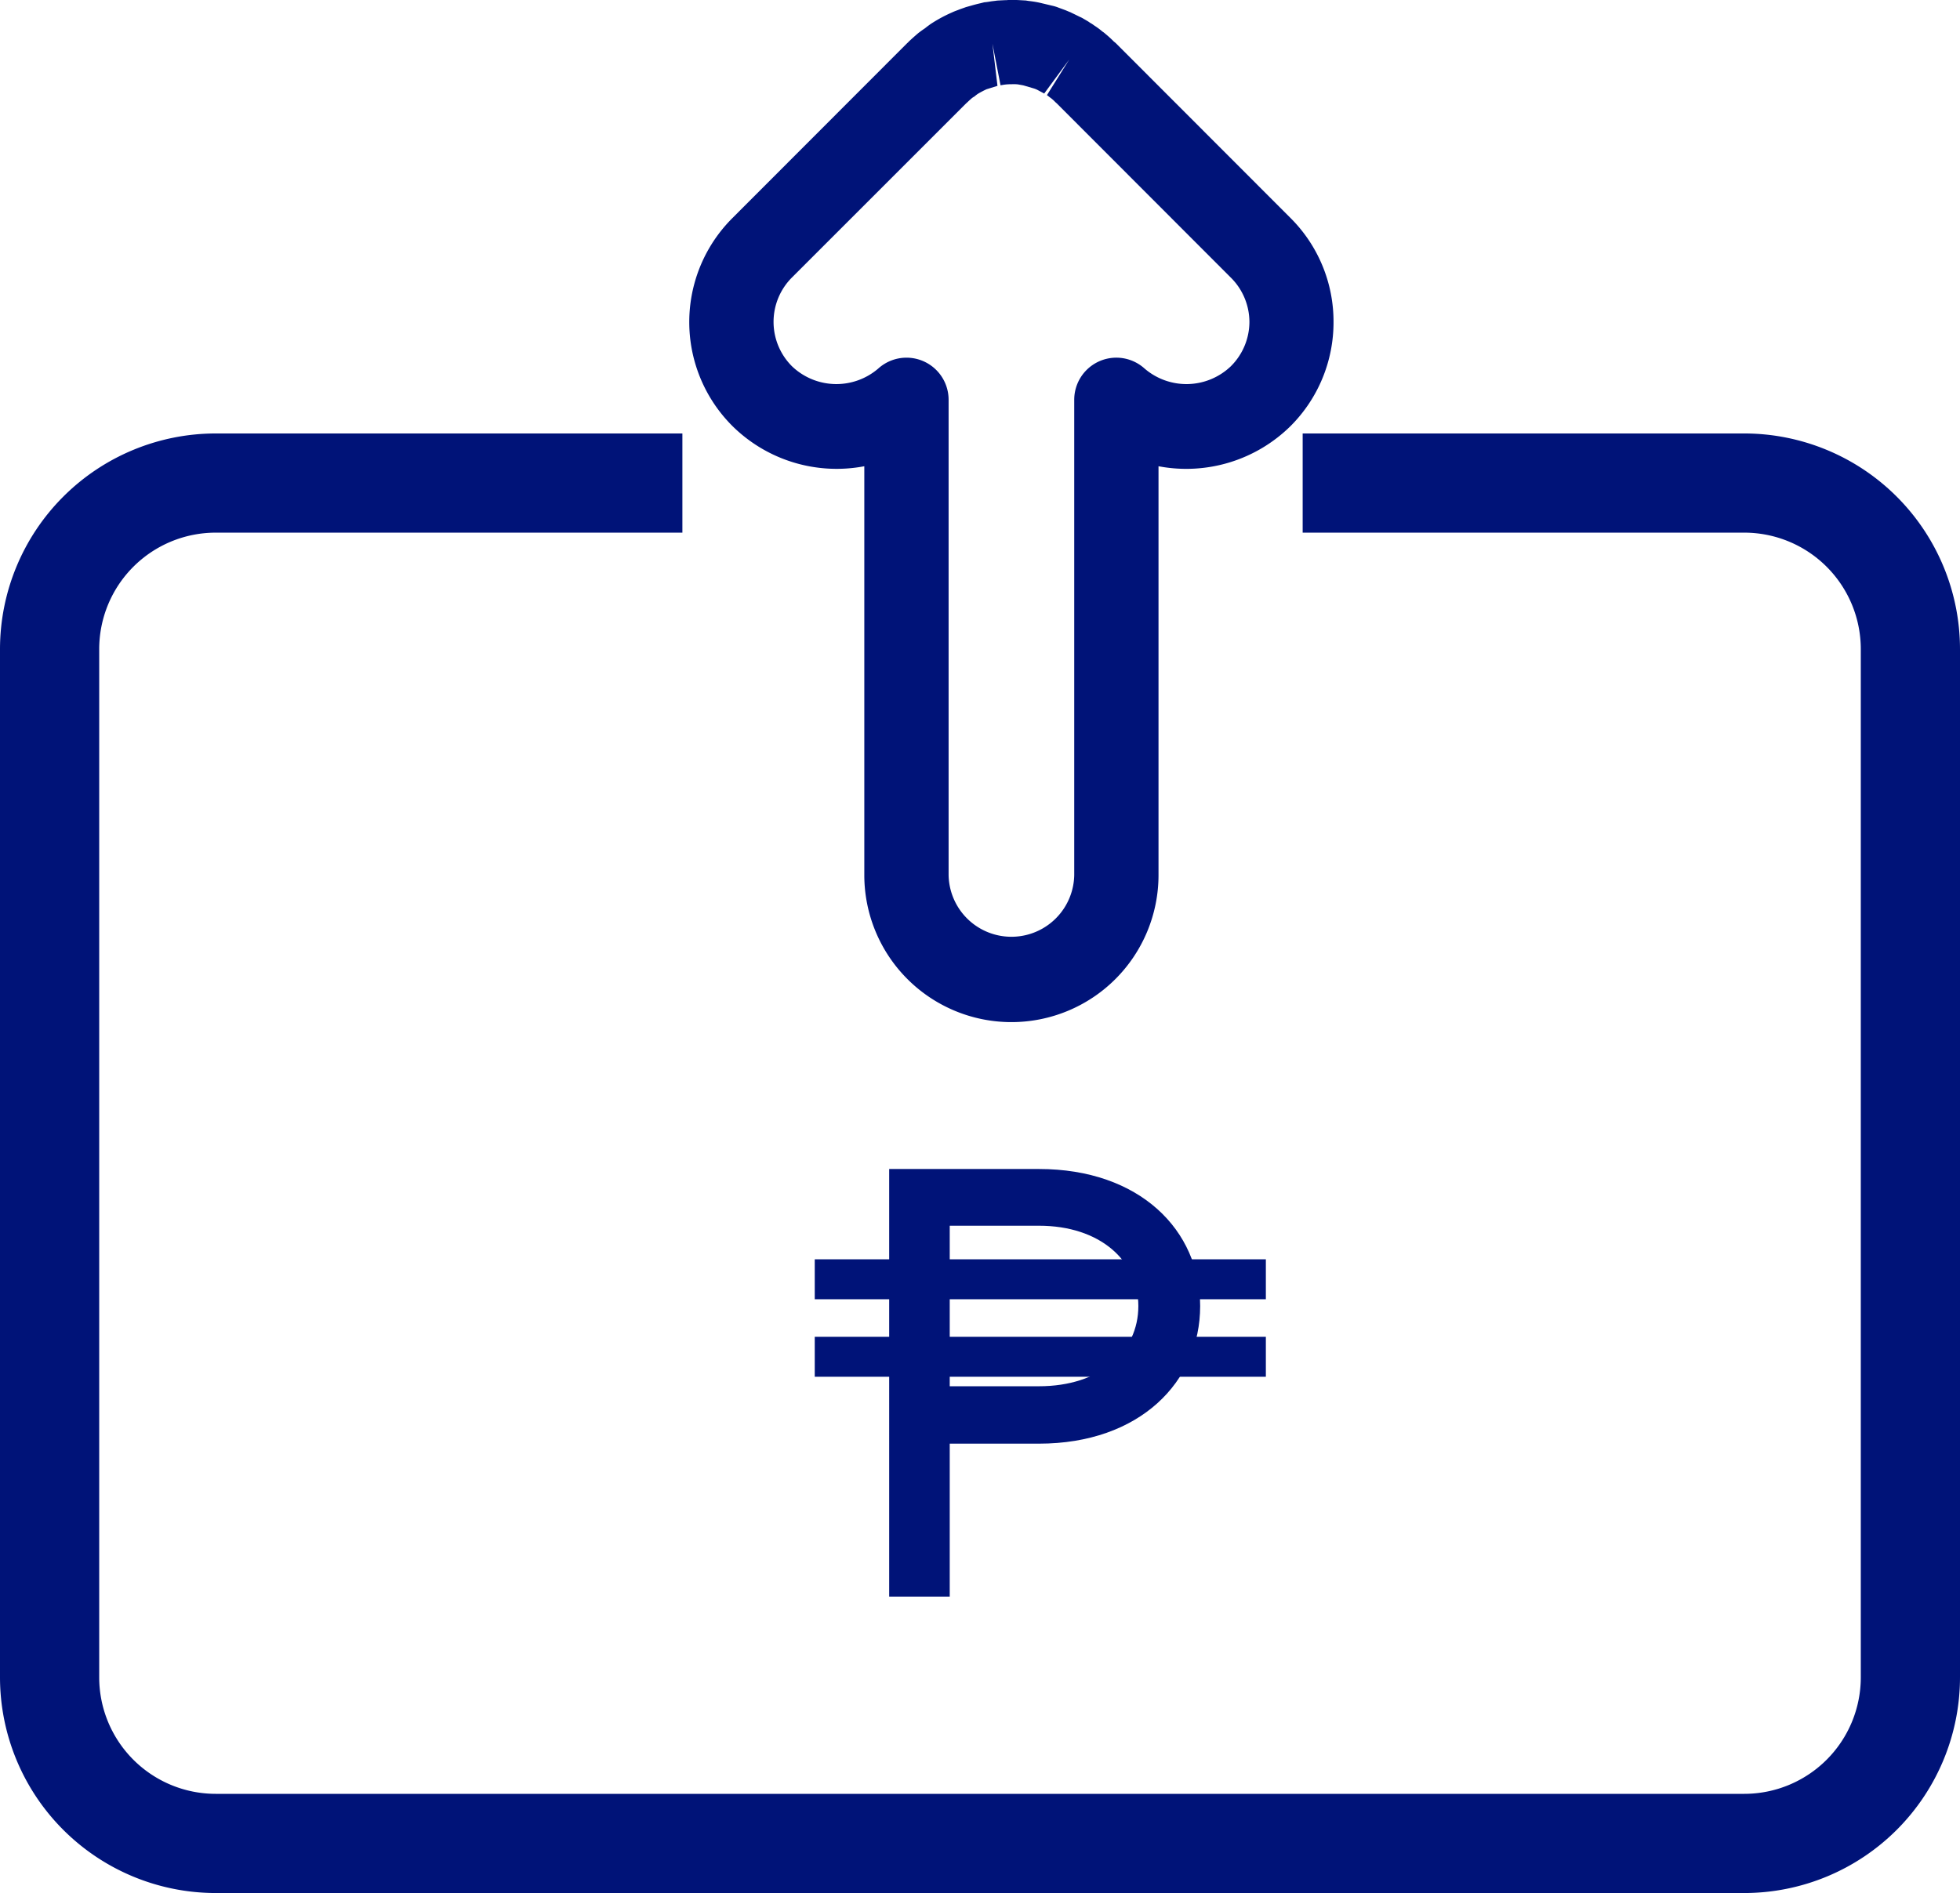 <svg xmlns="http://www.w3.org/2000/svg" width="105.047" height="101.477" viewBox="0 0 105.047 101.477">
  <g id="cash-out-partners" transform="translate(-1529.604 -1652.041)">
    <path id="Path_37" data-name="Path 37" d="M1601.075,1669.3a7.831,7.831,0,0,0-2.3-5.568l-9.382-9.391c-.029-.02-.058-.049-.087-.068a5.83,5.83,0,0,0-.453-.414,1.076,1.076,0,0,0-.163-.126,3.93,3.93,0,0,0-.443-.327,1.717,1.717,0,0,0-.154-.106.932.932,0,0,1-.135-.087c-.106-.066-.212-.125-.309-.183a1.3,1.3,0,0,0-.173-.086c-.211-.106-.356-.173-.51-.25-.058-.02-.164-.068-.261-.107l-.366-.135a2.153,2.153,0,0,0-.346-.106l-.685-.163c-.182-.039-.365-.067-.538-.087-.029,0-.184-.029-.193-.029-.213-.009-.423-.028-.635-.028h-.126a2.492,2.492,0,0,0-.26.009c-.067,0-.251.01-.424.019a1.416,1.416,0,0,0-.183.019s-.164.02-.173.02c-.136.019-.27.048-.415.057l-.192.048c-.212.049-.357.087-.491.126l-.309.087c-.125.048-.289.1-.443.163a3.174,3.174,0,0,0-.308.125,7.638,7.638,0,0,0-1.137.617c-.057.038-.115.087-.173.125l-.135.107c-.2.134-.27.192-.347.249-.192.164-.366.319-.53.473a.159.159,0,0,1-.058.058l-9.381,9.391a7.872,7.872,0,0,0,0,11.145,7.945,7.945,0,0,0,7.07,2.157v21.914a7.884,7.884,0,1,0,15.768,0v-21.914a7.956,7.956,0,0,0,7.08-2.157A7.855,7.855,0,0,0,1601.075,1669.3Zm-4.508,0a3.361,3.361,0,0,1-1,2.379,3.441,3.441,0,0,1-4.623.115,2.256,2.256,0,0,0-3.766,1.676v25.478a3.367,3.367,0,0,1-6.733,0v-25.478a2.257,2.257,0,0,0-3.767-1.676,3.442,3.442,0,0,1-4.623-.115,3.362,3.362,0,0,1-.01-4.759l9.344-9.343c.019-.01.038-.038.067-.058.077-.077.154-.144.241-.221a1.391,1.391,0,0,1,.135-.087,2.122,2.122,0,0,1,.173-.135,5.127,5.127,0,0,1,.472-.25l.587-.183-.269-2.255.433,2.225.164-.028a2.783,2.783,0,0,1,.434-.029,2.146,2.146,0,0,1,.336.009c.155.03.232.039.309.058l.558.164a1.216,1.216,0,0,1,.164.067l.376.2,1.339-1.82-1.194,1.907c.067.039.125.1.182.135a1.939,1.939,0,0,1,.271.241c.028.02.038.038.057.048l9.343,9.353A3.362,3.362,0,0,1,1596.567,1669.3Z" fill="#001378"/>
    <path id="Path_38" data-name="Path 38" d="M1623.093,1675.277h-23.672v5.317h23.672a6.246,6.246,0,0,1,6.241,6.241v55.125a6.247,6.247,0,0,1-6.241,6.241h-81.931a6.247,6.247,0,0,1-6.241-6.241v-55.125a6.246,6.246,0,0,1,6.241-6.241h25.015v-5.317h-25.015a11.571,11.571,0,0,0-11.558,11.558v55.125a11.571,11.571,0,0,0,11.558,11.558h81.931a11.571,11.571,0,0,0,11.558-11.558v-55.125A11.571,11.571,0,0,0,1623.093,1675.277Z" fill="#001378"/>
    <g id="Group_24" data-name="Group 24">
      <g id="Group_23" data-name="Group 23">
        <path id="Path_39" data-name="Path 39" d="M1577.26,1714.706h8.027c5.4,0,8.64,3.279,8.64,7.345s-3.245,7.378-8.64,7.378h-4.782v8.2h-3.245Zm8.027,11.646c3.279,0,5.327-1.843,5.327-4.3,0-2.425-2.048-4.305-5.327-4.305h-4.782v8.606Z" fill="#001378"/>
      </g>
      <rect id="Rectangle_18" data-name="Rectangle 18" width="24.177" height="2.141" transform="translate(1573.271 1719.547)" fill="#001378"/>
      <rect id="Rectangle_19" data-name="Rectangle 19" width="24.177" height="2.141" transform="translate(1573.271 1723.702)" fill="#001378"/>
    </g>
  </g>
</svg>
